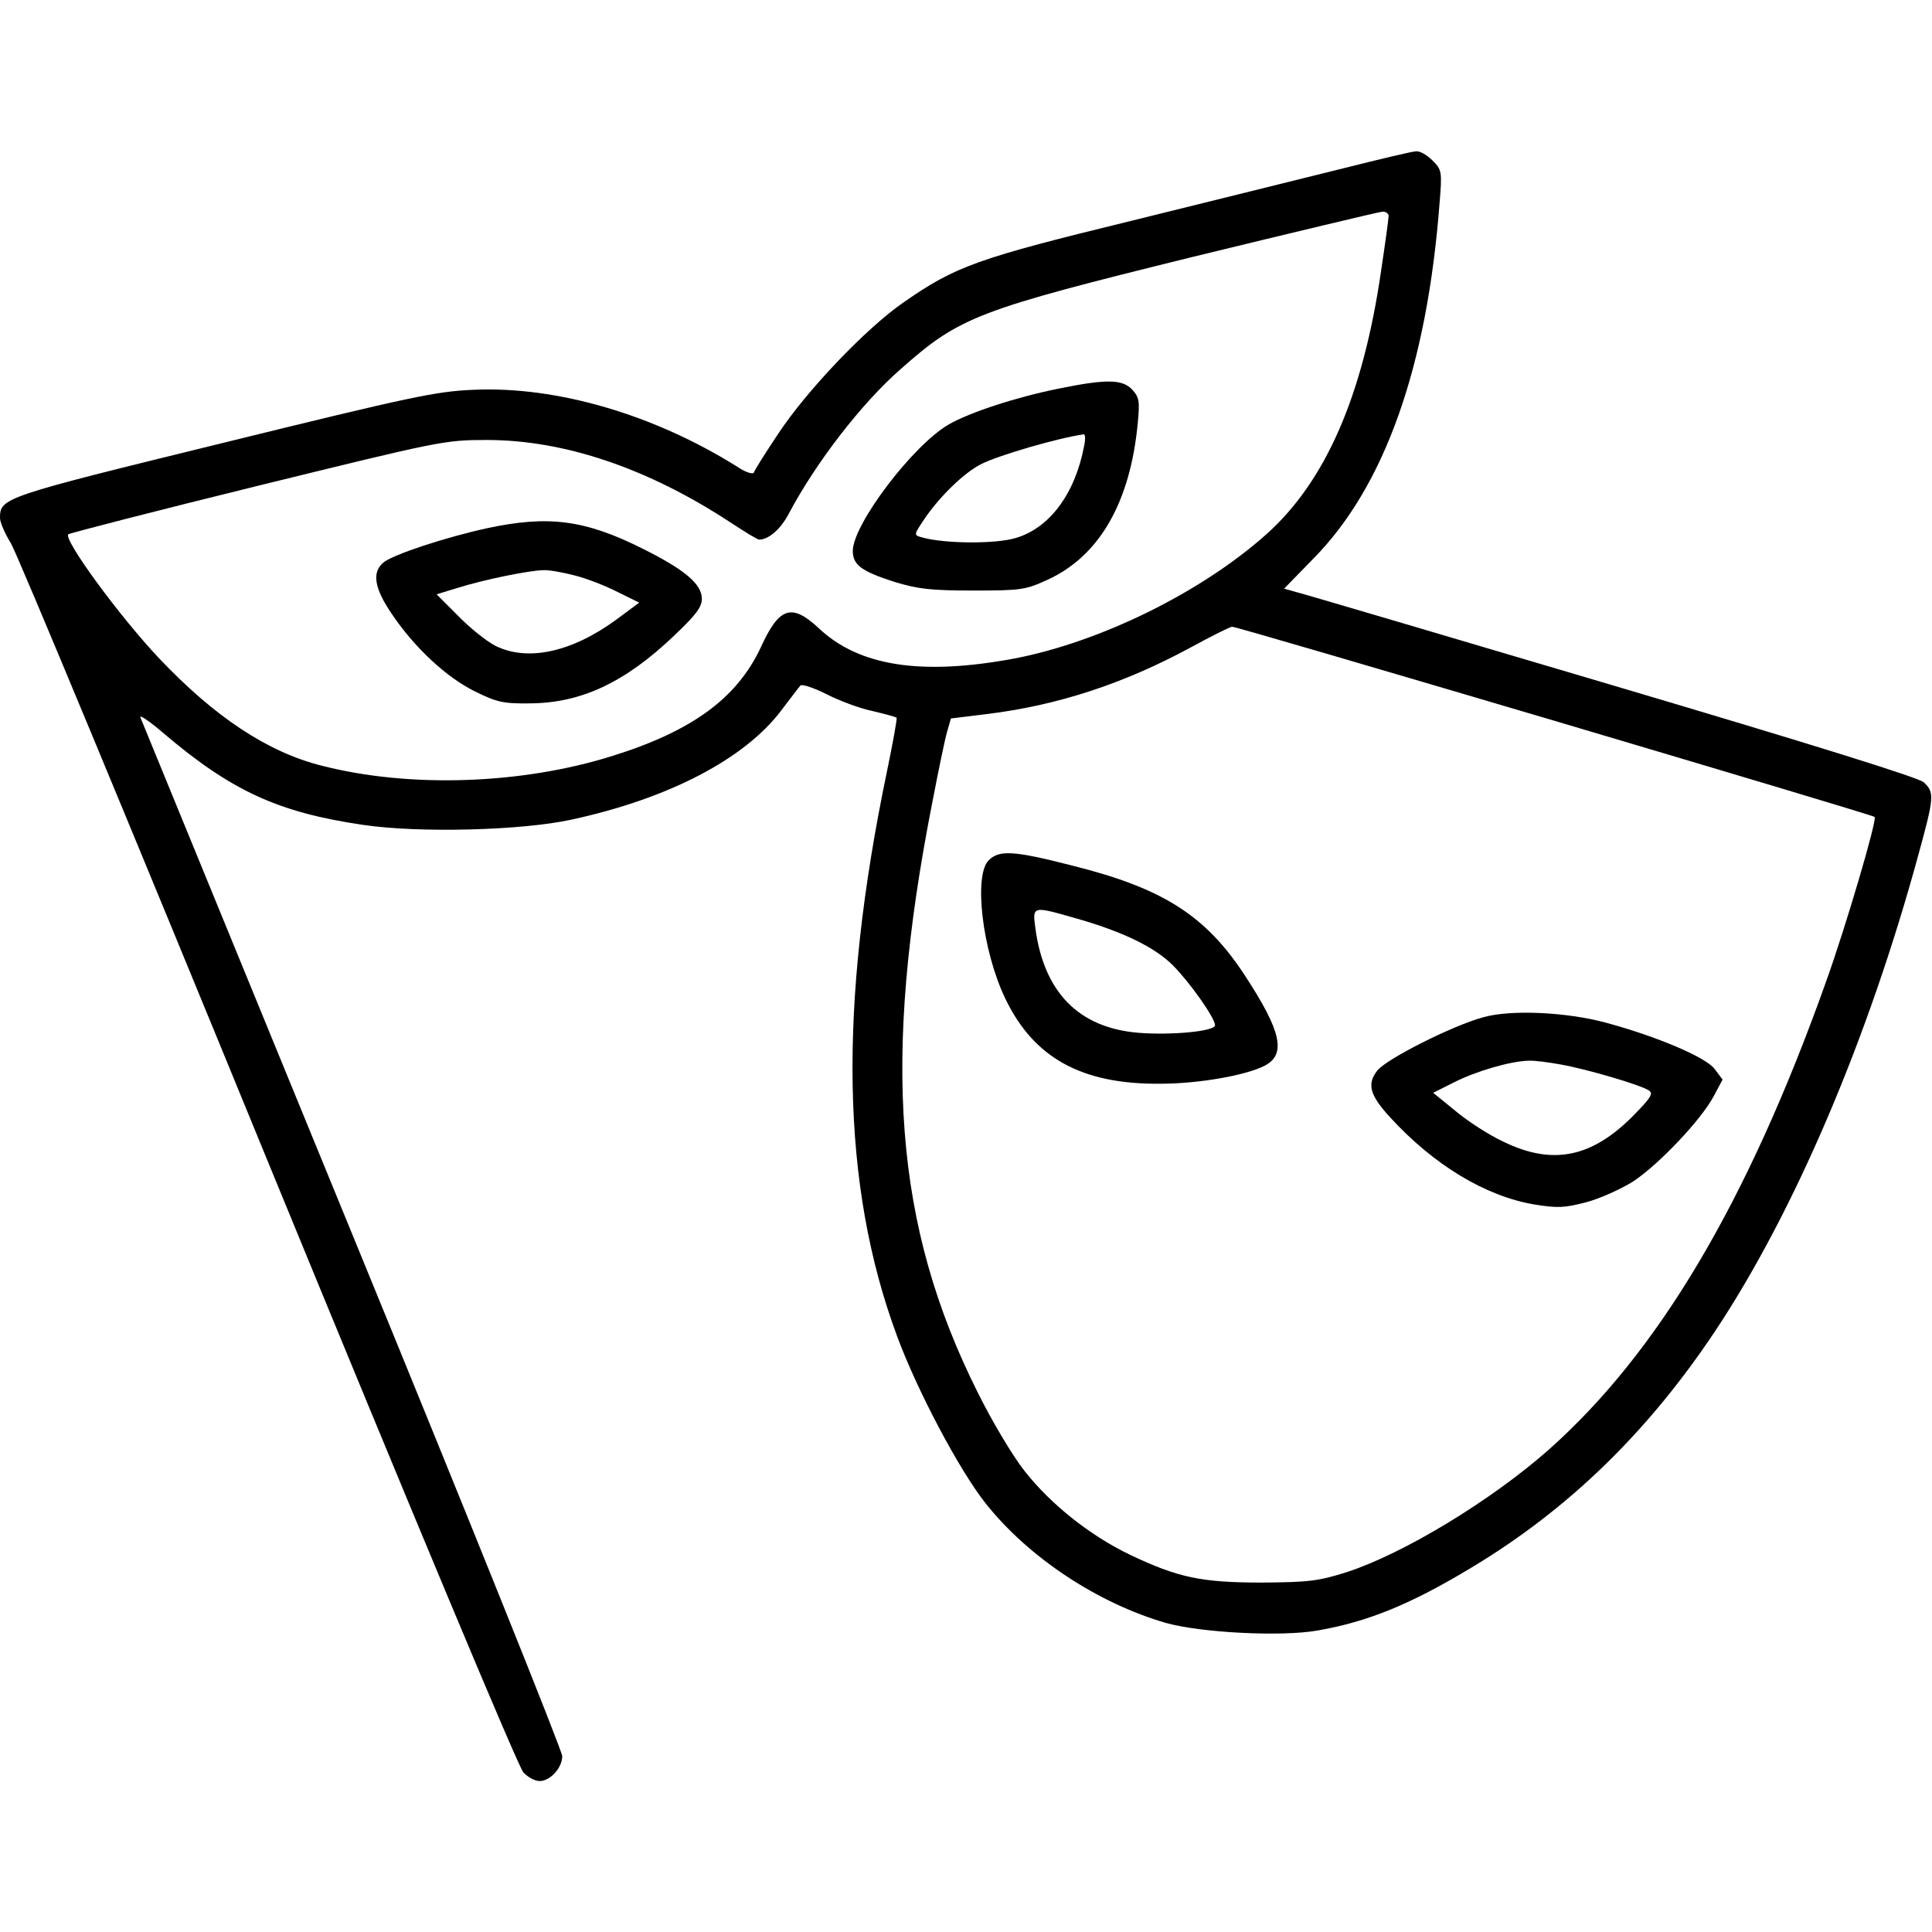 <?xml version="1.0" standalone="no"?>
<!DOCTYPE svg PUBLIC "-//W3C//DTD SVG 20010904//EN"
 "http://www.w3.org/TR/2001/REC-SVG-20010904/DTD/svg10.dtd">
<svg version="1.0" xmlns="http://www.w3.org/2000/svg"
 width="512pt" height="512pt" viewBox="0 0 512 512"
 preserveAspectRatio="xMidYMid meet">

<g transform="translate(0,512) scale(0.1,-0.1)"
fill="#000000" stroke="none">
<path d="M3560 4674 c-96 -24 -347 -86 -557 -138 -414 -101 -470 -121 -608
-217 -99 -68 -258 -235 -333 -349 -34 -51 -63 -97 -64 -102 -2 -6 -22 0 -44
15 -220 138 -478 214 -699 204 -99 -4 -165 -18 -665 -141 -583 -143 -590 -145
-590 -199 0 -11 13 -41 29 -67 16 -26 323 -765 682 -1641 390 -950 663 -1603
676 -1616 12 -13 31 -23 43 -23 28 0 60 35 60 66 0 14 -250 636 -556 1382
-306 747 -559 1363 -562 1371 -3 8 24 -10 60 -41 181 -154 305 -211 530 -244
148 -22 421 -15 553 14 258 56 459 161 556 290 24 31 46 61 50 65 3 5 34 -5
68 -22 33 -17 88 -38 122 -45 34 -8 63 -16 65 -18 2 -2 -10 -68 -26 -145 -129
-620 -121 -1094 27 -1493 53 -144 165 -356 235 -444 114 -144 298 -265 478
-317 93 -26 306 -37 402 -20 132 23 246 69 408 167 258 155 469 361 647 629
209 315 404 772 537 1260 42 153 43 165 14 192 -16 13 -288 98 -828 258 -442
131 -818 242 -835 246 l-32 9 77 79 c189 191 302 509 335 943 7 84 6 88 -19
113 -14 14 -33 25 -43 24 -10 0 -97 -21 -193 -45z m120 -126 c0 -7 -9 -73 -20
-146 -48 -331 -147 -557 -303 -697 -172 -154 -440 -286 -668 -330 -246 -46
-412 -21 -519 80 -72 67 -105 57 -154 -51 -63 -134 -181 -221 -392 -287 -241
-76 -539 -86 -772 -26 -143 36 -283 129 -430 284 -105 111 -255 316 -241 329
3 3 228 61 500 128 485 119 496 122 609 122 206 0 427 -75 645 -218 38 -25 72
-46 77 -46 25 0 57 28 78 68 72 136 193 293 297 384 157 139 202 156 773 297
267 65 493 119 503 120 9 1 17 -5 17 -11z m439 -1338 c465 -138 847 -252 849
-255 7 -7 -76 -290 -130 -440 -208 -583 -444 -980 -735 -1238 -152 -134 -383
-274 -533 -323 -76 -24 -100 -27 -225 -28 -161 0 -223 13 -351 74 -106 51
-210 134 -279 222 -31 39 -87 133 -124 208 -221 441 -255 879 -120 1565 16 83
33 166 39 186 l10 35 98 12 c186 23 362 81 537 176 55 30 105 55 110 55 6 1
390 -112 854 -249z"/>
<path d="M2805 4090 c-110 -22 -236 -63 -291 -95 -95 -55 -254 -265 -254 -335
0 -37 23 -54 110 -82 63 -19 96 -23 210 -23 128 0 138 2 197 29 137 63 218
205 238 413 6 61 4 70 -15 91 -26 27 -68 28 -195 2z m68 -152 c-24 -127 -92
-218 -182 -244 -54 -16 -189 -15 -248 2 -22 6 -22 6 9 52 41 59 103 119 148
142 45 23 202 69 272 79 4 1 5 -14 1 -31z"/>
<path d="M1290 3720 c-110 -24 -246 -69 -273 -90 -32 -26 -26 -68 22 -138 60
-89 145 -168 221 -205 57 -28 74 -32 145 -31 135 1 251 55 381 179 58 55 74
76 74 98 0 39 -45 77 -155 132 -155 78 -252 90 -415 55z m233 -125 c32 -8 83
-28 114 -44 l57 -28 -62 -46 c-118 -86 -235 -111 -320 -68 -23 12 -67 47 -98
79 l-57 57 59 18 c64 20 183 45 224 46 14 1 52 -6 83 -14z"/>
<path d="M2620 2840 c-40 -40 -17 -239 44 -366 75 -157 202 -228 411 -226 101
0 227 22 277 48 57 30 44 91 -53 239 -104 159 -217 231 -457 291 -156 40 -194
42 -222 14z m236 -155 c122 -35 205 -76 252 -123 45 -45 112 -140 112 -159 0
-16 -115 -27 -203 -20 -158 13 -250 107 -273 276 -8 61 -10 61 112 26z"/>
<path d="M3930 2424 c-83 -23 -255 -110 -280 -141 -28 -36 -20 -65 33 -123
117 -128 254 -210 383 -232 62 -10 80 -9 138 6 37 10 92 35 124 55 68 45 179
162 213 225 l24 45 -21 28 c-23 31 -152 86 -289 123 -104 28 -251 35 -325 14z
m206 -125 c68 -12 212 -54 234 -69 12 -8 5 -19 -40 -65 -111 -113 -215 -134
-345 -71 -39 18 -96 55 -128 82 l-59 48 56 28 c57 29 149 56 197 57 14 1 52
-4 85 -10z"/>
</g>
</svg>
